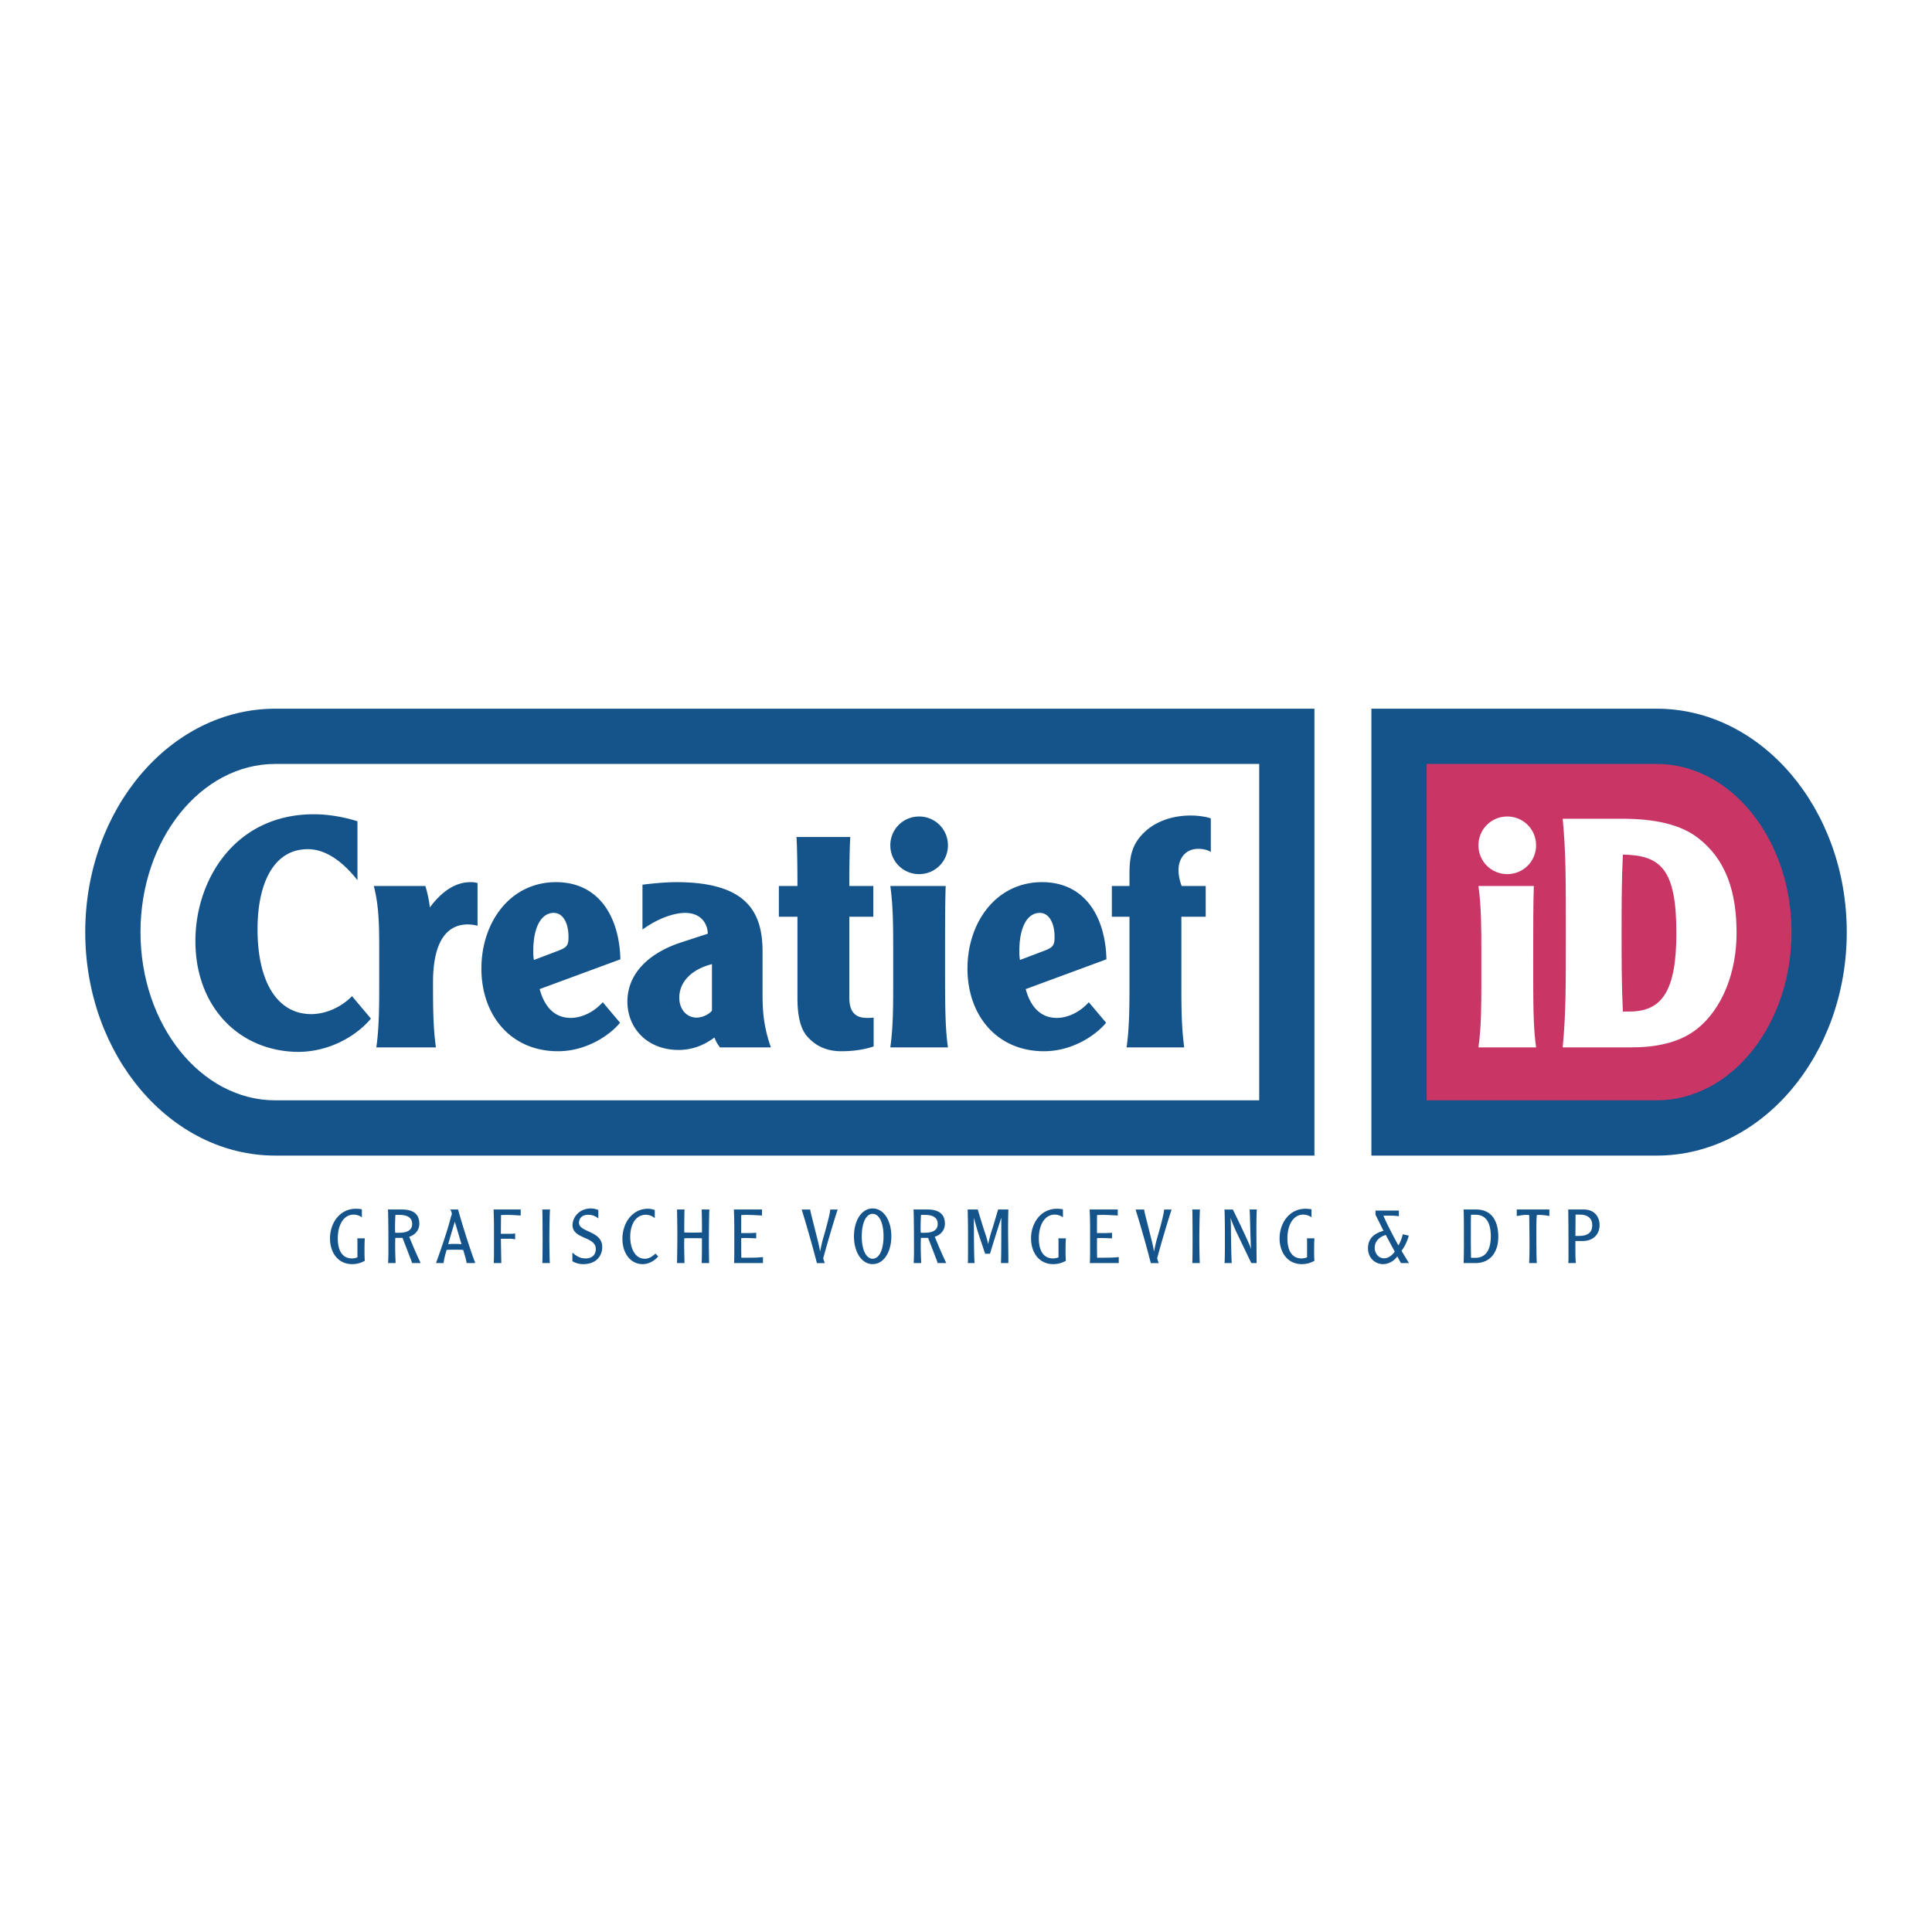 <svg xmlns="http://www.w3.org/2000/svg" width="2500" height="2500" viewBox="0 0 192.756 192.756"><g fill-rule="evenodd" clip-rule="evenodd"><path fill="#fff" d="M0 0h192.756v192.756H0V0z"/><path d="M27.465 73.463h100.921v39.072H27.465c-8.949 0-16.205-8.746-16.205-19.536.001-10.79 7.256-19.536 16.205-19.536z" fill="#fff"/><path d="M128.387 70.707H27.465c-10.456 0-18.961 10-18.961 22.292s8.506 22.294 18.961 22.294h103.677V70.707h-2.755zM14.017 92.999c0-9.252 6.032-16.78 13.448-16.78h98.166v33.561H27.465c-7.416-.001-13.448-7.528-13.448-16.781z" fill="#15548b"/><path d="M35.664 87.821c-.832-1.056-2.652-3.099-4.953-3.099-3.451 0-5.017 3.482-5.017 7.986 0 5.273 1.981 8.47 5.367 8.47 1.406 0 2.972-.672 4.058-1.791l1.885 2.236c-1.278 1.564-3.961 3.324-7.285 3.324-5.878-.064-10.224-4.506-10.224-11.057 0-6.134 3.962-12.652 11.821-12.652 1.47 0 3.067.288 4.347.702v5.881h.001zM42.436 88.396c.191.575.415 1.63.447 2.141 1.119-1.501 2.46-2.524 4.058-2.524.351 0 .543.031.703.097v4.249a4.453 4.453 0 0 0-.958-.129c-2.43 0-3.483 2.237-3.483 5.751 0 2.301 0 4.475.288 6.518h-5.944c.287-2.043.287-4.217.287-6.518v-3.066c0-2.3 0-4.474-.542-6.519h5.144zM53.269 95.777c-.064-.351-.064-.67-.064-.896 0-2.332.768-3.802 2.044-3.802.928 0 1.47 1.023 1.47 2.396 0 .799-.127 1.023-.926 1.343l-2.524.959zm8.626-.065c-.095-4.187-2.109-7.7-6.421-7.7-4.569 0-7.445 3.993-7.445 8.626 0 4.664 2.939 8.244 7.636 8.244 2.812 0 5.145-1.566 6.197-2.844l-1.724-2.045c-.959 1.055-2.173 1.564-3.196 1.564-1.597 0-2.619-1.084-3.1-2.875l8.053-2.97zM71.032 100.824c-.191.287-.862.703-1.533.703-1.022 0-1.726-.863-1.726-1.98 0-1.598 1.245-2.844 3.258-3.355v4.632h.001zm-6.933-8.082c1.63-1.182 3.228-1.662 4.25-1.662 1.502 0 2.236.958 2.267 2.077l-2.651.863c-3.036.99-5.368 2.971-5.368 5.91 0 2.686 2.013 4.824 5.112 4.824 1.534 0 2.716-.607 3.579-1.246.032.127.16.48.542.99h5.081c-.832-2.363-.832-4.09-.832-5.623v-3.994c0-4.28-2.012-6.869-8.626-6.869-1.182 0-2.908.191-3.354.256v4.474zM84.834 83.508c-.064.989-.097 2.876-.097 4.888h2.396v3.067h-2.396v8.052c0 1.309.479 2.043 1.757 2.043.191 0 .382 0 .67-.031v2.877c-1.054.35-2.14.479-3.226.479-1.437 0-2.588-.51-3.451-1.533-.67-.799-.926-2.143-.926-3.771v-8.115h-1.854v-3.067h1.854c0-2.012-.032-3.899-.096-4.888h5.369v-.001zM94.352 88.396c-.063 1.661-.063 4.09-.063 7.539 0 4.346 0 6.52.288 8.563h-5.75c.287-2.043.287-4.217.287-6.518v-3.066c0-2.3 0-4.474-.287-6.519h5.525v.001zM91.7 81.462c1.598 0 2.876 1.277 2.876 2.875s-1.278 2.875-2.876 2.875c-1.597 0-2.873-1.277-2.873-2.875s1.276-2.875 2.873-2.875zM101.764 95.777c-.064-.351-.064-.67-.064-.896 0-2.332.766-3.802 2.045-3.802.924 0 1.469 1.023 1.469 2.396 0 .799-.127 1.023-.926 1.343l-2.524.959zm8.625-.065c-.096-4.187-2.107-7.7-6.422-7.7-4.568 0-7.443 3.993-7.443 8.626 0 4.664 2.939 8.244 7.634 8.244 2.812 0 5.146-1.566 6.199-2.844l-1.725-2.045c-.959 1.055-2.172 1.564-3.195 1.564-1.598 0-2.621-1.084-3.1-2.875l8.052-2.97zM120.805 85.008c-.127-.094-.543-.319-1.246-.319-1.34 0-1.979 1.023-1.979 2.109 0 .638.189 1.278.318 1.598h2.396v3.067h-2.428v6.517c0 2.301 0 4.475.285 6.518h-5.75c.287-2.043.287-4.217.287-6.518v-6.517h-1.758v-3.067h1.758V87.15c0-1.886.32-3.164 1.82-4.411 1.279-1.021 2.877-1.374 4.281-1.374.768 0 1.6.128 2.014.289v3.354h.002z" fill="#15548b"/><path d="M165.291 73.463H139.58v39.072h25.711c8.949 0 16.205-8.746 16.205-19.536 0-10.79-7.256-19.536-16.205-19.536z" fill="#c93565"/><path d="M139.58 70.707h-2.756v44.586h28.467c10.455 0 18.961-10.002 18.961-22.294s-8.506-22.292-18.961-22.292H139.58zm25.711 5.512c7.416 0 13.449 7.528 13.449 16.78 0 9.253-6.033 16.78-13.449 16.78h-22.955V76.218l22.955.001z" fill="#15548b"/><path d="M153.031 88.396c-.062 1.661-.062 4.09-.062 7.539 0 4.346 0 6.52.287 8.563h-5.752c.289-2.043.289-4.217.289-6.518v-3.066c0-2.3 0-4.474-.289-6.519h5.527v.001zm-2.65-6.934c1.598 0 2.875 1.277 2.875 2.875s-1.277 2.875-2.875 2.875-2.877-1.277-2.877-2.875 1.279-2.875 2.877-2.875zM167.252 93.093c0 5.782-1.439 7.827-4.666 7.827h-.672c-.127-2.586-.127-5.208-.127-7.827 0-2.621 0-5.24.127-7.829 3.803.064 5.338 1.47 5.338 7.829zm-11.344-11.406c.318 3.29.318 5.973.318 11.406 0 5.431 0 8.114-.318 11.405h6.773c2.365 0 4.791-.383 6.645-1.852 2.525-2.016 3.932-5.656 3.932-9.554 0-4.122-1.055-7.318-3.803-9.458-1.789-1.406-4.408-1.948-7.639-1.948h-5.908v.001z" fill="#fff"/><path d="M36.103 121.451a1.438 1.438 0 0 0-.814-.27c-.99 0-1.588 1.004-1.588 2.373 0 1.355.555 2 1.415 2 .232 0 .471-.068.546-.121v-1.363c0-.299 0-.441-.016-.523h.757c-.037.232-.037 1.094-.037 1.377 0 .277.015.729.03.869-.217.111-.622.33-1.258.33-1.459 0-2.215-1.213-2.215-2.568 0-1.512.958-2.957 2.583-2.957.218 0 .508.031.598.059v.794h-.001zM39.749 121.211c.644-.014 1.371.121 1.371.906 0 .75-.719.875-1.318.875h-.367a3.743 3.743 0 0 1-.023-.434c0-.449.016-.906.038-1.348h.299v.001zm-1.041-.539c.044.832.044 3.338.044 4.328 0 .172-.015.717-.03 1.018h.75c-.023-.576-.046-1.078-.046-1.641 0-.262.007-.672.015-.875h.719l.718 1.865c.076.18.195.502.233.65h.86c-.523-1.102-.92-2.08-1.145-2.627.516-.15 1.01-.6 1.01-1.295 0-1.107-.785-1.424-1.751-1.424h-1.377v.001zM46.043 124.131c-.164-.006-.32-.029-.643-.029a7.47 7.47 0 0 0-.681.029c.255-.906.359-1.258.651-2.215h.015l.658 2.215zm-1.122-3.459c.083.135.157.307.157.451 0 .043-.082.27-.097.32-.323 1.273-.943 3.094-1.482 4.574h.763c.023-.359.195-.967.299-1.318.413-.014.554-.014.824-.014.345 0 .434 0 .824.014.022.066.336 1.062.344 1.318h.853c-.015-.09-.037-.143-.052-.18a12.829 12.829 0 0 1-.149-.396 80.68 80.68 0 0 1-1.505-4.77h-.779v.001zM51.95 120.672v.6c-.405-.023-.898-.061-1.4-.061-.196 0-.389.008-.562.016-.007.621-.015 1.25-.015 1.871H51c.135 0 .345-.029.396-.037v.584c-.15-.016-.299-.053-.449-.053h-.973c.008.346.029 2.074.045 2.426h-.764c.029-.225.029-.957.029-1.227v-2.367c0-.674-.029-1.465-.037-1.752h2.703zM54.876 120.672c-.037.287-.067 2.268-.067 2.928 0 .201.015 2.133.053 2.418h-.757c.03-.293.03-2.186.03-2.613 0-.336-.008-2.529-.03-2.732h.771v-.001zM57.108 124.969c.172.15.628.586 1.302.586.659 0 1.033-.359 1.033-.945 0-1.271-2.32-.957-2.32-2.379 0-.787.673-1.662 1.819-1.662.216 0 .472.037.754.156v.84a1.532 1.532 0 0 0-.995-.367c-.695 0-.936.42-.936.801 0 .965 2.321.777 2.321 2.418 0 .838-.555 1.707-1.902 1.707-.576 0-.965-.225-1.077-.293v-.862h.001zM65.327 121.533a1.392 1.392 0 0 0-.884-.336c-1.07 0-1.565 1.047-1.565 2.201 0 1.062.426 2.186 1.46 2.186.411 0 .71-.211 1.063-.51l.268.283c-.275.322-.837.766-1.549.766-1.243 0-2.021-1.123-2.021-2.523 0-1.662 1.048-3.002 2.53-3.002.172 0 .456.023.696.127v.808h.002zM70.775 120.672c-.029.279-.051 2.576-.051 3.369 0 .277.014 1.773.029 1.977h-.749c.03-.396.03-2.201.03-2.471-.344-.014-.651-.014-.936-.014-.292 0-.561 0-.83.014 0 .193-.008.381-.008.578 0 .32.022 1.645.037 1.893h-.749c.008-.523.031-1.596.031-2.77 0-.824-.022-2.172-.031-2.576h.749c-.022.279-.029 1.707-.029 2.291.291.008.591.016.883.016.284 0 .59-.016.883-.016v-.553c0-.457-.016-1.633-.03-1.738h.771zM76.023 120.672v.6c-.501-.023-.996-.061-1.497-.061-.195 0-.39.008-.569.016-.008.143-.008 1.318-.008 1.797h.794c.217 0 .487-.016.704-.031v.562a19.55 19.55 0 0 0-1.107-.037c-.134 0-.262.008-.39.016 0 .367 0 1.684.015 1.945h.779c.458 0 .914-.008 1.378-.061v.6h-2.89c.029-.225.029-.957.029-1.227v-2.367c0-.674-.029-1.465-.037-1.752h2.799zM80.837 120.672c.007.082.022.209.111.555.705 2.799.742 2.928.817 3.338.014.098.044.248.044.285h.015c.038-.225.195-.928.27-1.191.142-.484.734-2.521.734-2.986h.749c-.315.914-1.123 3.641-1.444 4.883l.148.463h-.778a123.088 123.088 0 0 0-1.519-5.346h.853v-.001zM87.065 121.105c.622 0 1.085.824 1.085 2.24 0 1.414-.463 2.238-1.085 2.238-.621 0-1.086-.824-1.086-2.238 0-1.415.465-2.24 1.086-2.24zm0-.537c-1.101 0-1.864 1.197-1.864 2.777 0 1.578.764 2.777 1.864 2.777s1.864-1.199 1.864-2.777c0-1.579-.763-2.777-1.864-2.777zM92.184 121.211c.644-.014 1.371.121 1.371.906 0 .75-.718.875-1.317.875h-.366a3.534 3.534 0 0 1-.023-.434c0-.449.015-.906.039-1.348h.296v.001zm-1.04-.539c.044.832.044 3.338.044 4.328 0 .172-.013.717-.03 1.018h.749c-.021-.576-.045-1.078-.045-1.641 0-.262.008-.672.015-.875h.719l.719 1.865c.076.18.195.502.232.65h.861c-.524-1.102-.921-2.08-1.145-2.627.517-.15 1.01-.6 1.01-1.295 0-1.107-.787-1.424-1.751-1.424h-1.378v.001zM97.551 120.672c.195.66.494 1.648.748 2.404.182.537.248.846.285 1.025h.016c.029-.188.188-.848.354-1.348.23-.703.418-1.385.627-2.082h1.025a62.547 62.547 0 0 0-.029 1.805c0 1.182.029 2.357.029 3.541h-.74c.043-1.064.029-3.385.037-4.477l-.016-.014c-.307.949-.822 2.574-1.113 3.562h-.488l-.719-2.158c-.066-.223-.354-1.211-.391-1.404h-.012c0 .711 0 3.98.074 4.49h-.683c.015-.158.023-.383.023-.547v-3.025c0-.275-.03-1.51-.03-1.773h1.003v.001zM106.049 121.451a1.44 1.44 0 0 0-.814-.27c-.99 0-1.59 1.004-1.59 2.373 0 1.355.555 2 1.414 2 .232 0 .471-.068.547-.121v-1.363c0-.299 0-.441-.014-.523h.756c-.037.232-.037 1.094-.037 1.377 0 .277.014.729.029.869-.217.111-.621.33-1.258.33-1.459 0-2.215-1.213-2.215-2.568 0-1.512.957-2.957 2.582-2.957.217 0 .51.031.6.059v.794zM111.518 120.672v.6c-.498-.023-.996-.061-1.496-.061-.195 0-.391.008-.568.016-.008.143-.008 1.318-.008 1.797h.795c.215 0 .486-.016.703-.031v.562a19.55 19.55 0 0 0-1.107-.037c-.137 0-.262.008-.391.016 0 .367 0 1.684.014 1.945h.781c.453 0 .912-.008 1.377-.061v.6h-2.891c.031-.225.031-.957.031-1.227v-2.367c0-.674-.031-1.465-.041-1.752h2.801zM114.154 120.672c.008.082.021.209.111.555.701 2.799.742 2.928.816 3.338.014.098.045.248.045.285h.014c.039-.225.195-.928.271-1.191.143-.484.732-2.521.732-2.986h.75c-.314.914-1.123 3.641-1.445 4.883l.152.463h-.783a118.972 118.972 0 0 0-1.518-5.346h.855v-.001zM119.723 120.672c-.037.287-.066 2.268-.066 2.928 0 .201.014 2.133.053 2.418h-.756c.029-.293.029-2.186.029-2.613 0-.336-.008-2.529-.029-2.732h.769v-.001zM123 120.672c.301.615.977 1.986 1.559 3.295.148.328.178.426.24.619l.014-.014c-.051-.598-.105-3.66-.135-3.9h.719c-.023.145-.045 1.115-.045 1.85 0 1.168.016 2.328.021 3.496h-.531l-1.324-2.754a17.225 17.225 0 0 1-.734-1.723l-.012.016c.012.127.035.463.035.809 0 .111.031 3.061.084 3.652h-.721c.039-.391.039-1.543.039-1.947 0-.531 0-3.01-.045-3.398H123v-.001zM130.848 121.451a1.445 1.445 0 0 0-.818-.27c-.988 0-1.584 1.004-1.584 2.373 0 1.355.551 2 1.414 2 .23 0 .471-.068.545-.121v-1.363c0-.299 0-.441-.014-.523h.756c-.037.232-.037 1.094-.037 1.377 0 .277.014.729.029.869-.217.111-.621.33-1.258.33-1.457 0-2.217-1.213-2.217-2.568 0-1.512.957-2.957 2.586-2.957.217 0 .508.031.598.059v.794zM139.154 124.873c-.23.336-.613.666-1.07.666-.613 0-.928-.562-.928-1.049 0-.674.502-1.1 1.102-1.279l.896 1.662zm.616 1.145h.801l-.74-1.221a4.6 4.6 0 0 0 .725-1.518l-.6-.137a4.32 4.32 0 0 1-.434 1.115c-.516-.92-1.281-2.41-1.498-2.971h.801c.248 0 .496.029.742.053v-.562h-2.336v.375c0 .051.031.105.047.135l.754 1.512c-.83.225-1.547.688-1.547 1.744 0 .98.717 1.58 1.512 1.58.463 0 1.047-.254 1.412-.771l.361.666zM147.232 121.197c1.219 0 1.504 1.115 1.504 2.141 0 1.062-.299 2.156-1.564 2.156h-.406a96.85 96.85 0 0 1-.02-2.104c0-1.498 0-1.932.02-2.193h.466zm-1.207-.525c.021.24.031 1.527.031 2.883 0 1.715-.021 2.314-.031 2.463h1.17c1.555 0 2.291-1.16 2.291-2.627 0-1.387-.531-2.719-2.217-2.719h-1.244zM154.582 120.672v.652a5.496 5.496 0 0 0-1.018-.113c-.098 0-.182.016-.24.016-.031.406-.039.809-.039 1.805 0 .479 0 2.672.047 2.986h-.771c.02-.285.039-1.033.039-1.969 0-.121-.02-2.574-.031-2.822-.113-.008-.211-.016-.309-.016-.289 0-.514.047-.932.113v-.652h3.254zM157.18 123.307c0-.711.014-1.414.014-2.125h.398c.711 0 1.264.277 1.264 1.062 0 .838-.59 1.062-1.324 1.062h-.352v.001zm-.719-2.635c.016.586.029 2.682.029 4.021 0 1.062-.006 1.121-.021 1.324h.754c-.064-.539-.043-1.842-.043-2.201h.719c1.123 0 1.691-.734 1.691-1.586 0-.727-.41-1.559-1.596-1.559h-1.533v.001z" fill="#15548b"/></g></svg>